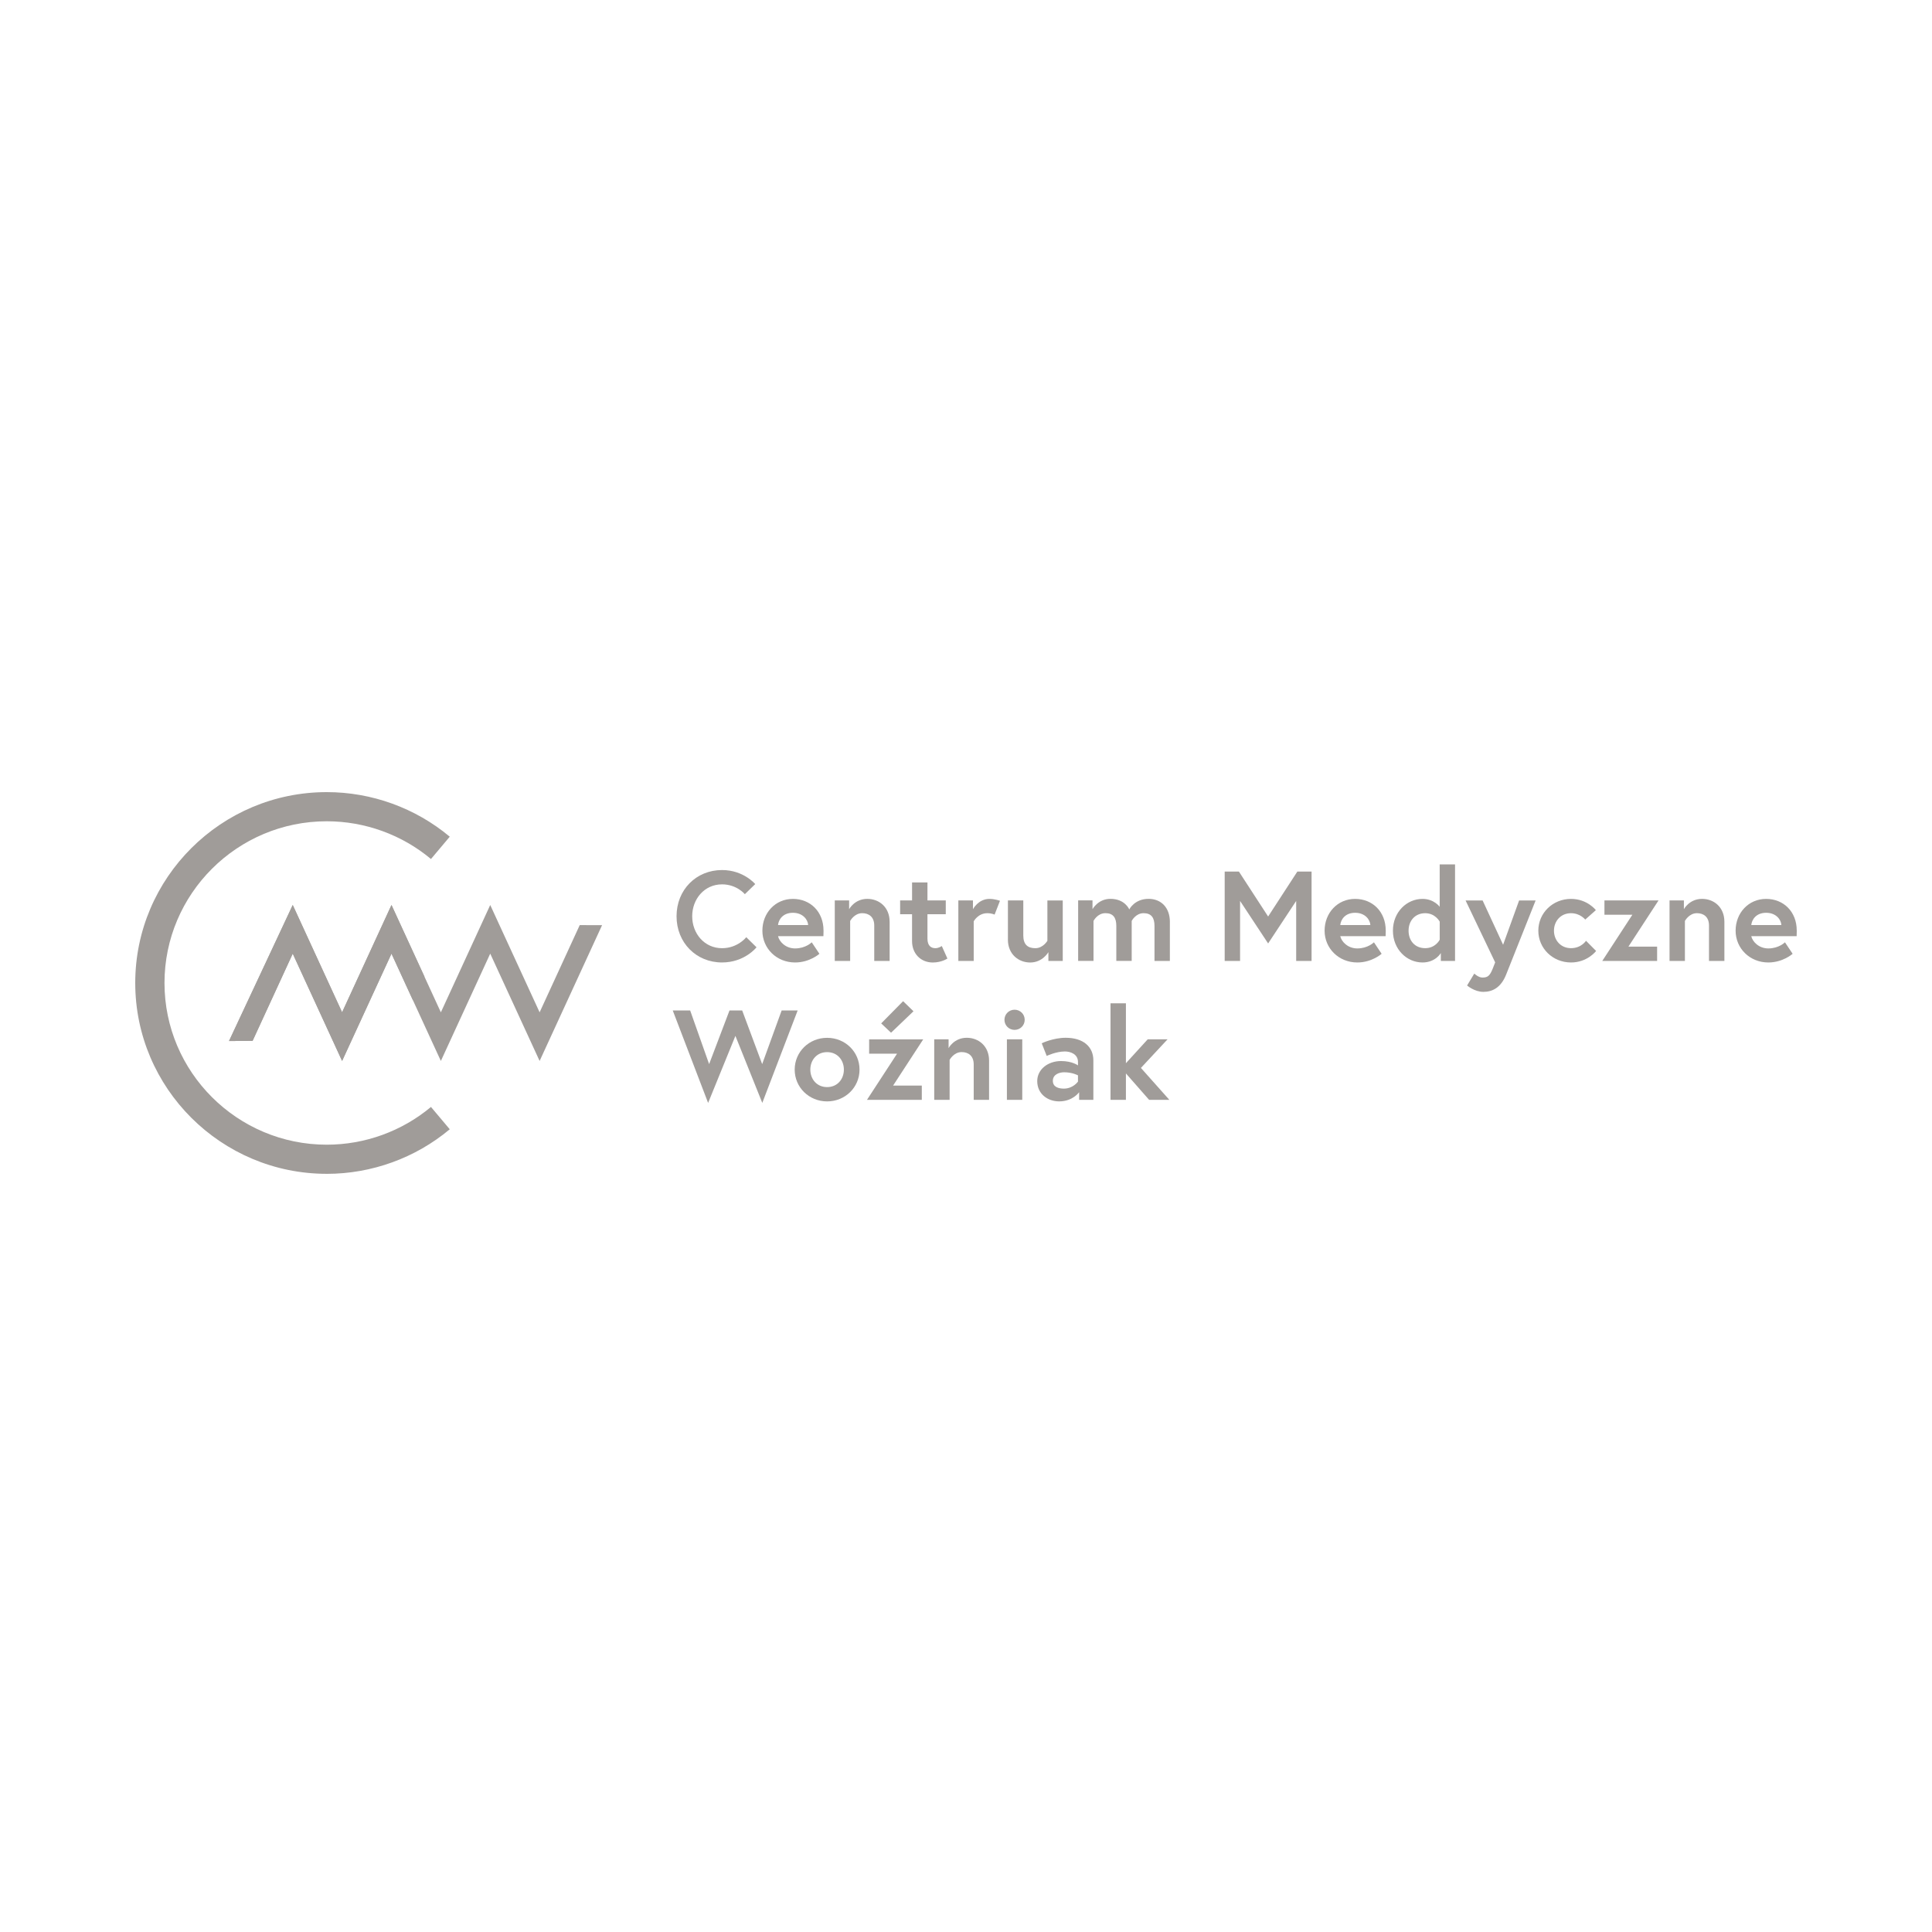 <?xml version="1.0" encoding="UTF-8"?> <svg xmlns="http://www.w3.org/2000/svg" width="200" height="200" viewBox="0 0 200 200" fill="none"><path d="M55.861 109.83L50.748 98.72L45.638 109.83L40.527 98.72L35.414 109.83L30.304 98.72L26.148 107.748L23.707 107.768L30.304 93.686L35.414 104.795L40.527 93.686L45.638 104.795L50.748 93.686L55.861 104.795L60.014 95.766L62.327 95.773L55.861 109.83Z" fill="#A09C99"></path><path d="M40.527 93.684L35.414 104.794L30.304 93.684L23.707 107.768L26.148 107.748L30.304 98.719L35.414 109.827L40.527 98.719L42.756 103.563L43.945 101.114L40.527 93.684Z" fill="#A09C99"></path><path d="M33.826 121.514C22.894 121.514 14 112.651 14 101.757C14 90.863 22.894 82 33.826 82C38.478 82 43.002 83.638 46.559 86.614L44.614 88.925C41.599 86.404 37.767 85.018 33.826 85.018C24.562 85.015 17.028 92.525 17.028 101.757C17.028 110.988 24.564 118.498 33.826 118.498C37.769 118.498 41.599 117.11 44.614 114.591L46.559 116.902C42.999 119.878 38.478 121.516 33.826 121.516" fill="#A09C99"></path><path d="M77.253 97.018L78.314 98.062C78.314 98.062 77.094 99.634 74.746 99.634C72.067 99.634 70.036 97.585 70.036 94.85C70.036 92.115 72.065 90.066 74.746 90.066C76.974 90.066 78.181 91.521 78.181 91.521L77.107 92.565C77.107 92.565 76.272 91.548 74.746 91.548C72.916 91.548 71.656 93.069 71.656 94.852C71.656 96.636 72.916 98.157 74.746 98.157C76.376 98.157 77.253 97.02 77.253 97.02V97.018Z" fill="#A09C99"></path><path d="M85.253 96.318C85.253 96.437 85.253 96.675 85.24 96.911H80.543C80.663 97.466 81.312 98.181 82.307 98.181C83.408 98.181 84.03 97.547 84.03 97.547L84.825 98.737C84.825 98.737 83.831 99.635 82.305 99.635C80.395 99.635 78.922 98.181 78.922 96.344C78.922 94.507 80.262 93.053 82.079 93.053C83.895 93.053 85.249 94.388 85.249 96.318H85.253ZM83.66 95.761C83.634 95.221 83.129 94.492 82.081 94.492C81.033 94.492 80.594 95.205 80.541 95.761H83.658H83.66Z" fill="#A09C99"></path><path d="M92.095 95.419V99.477H90.502V95.814C90.502 94.916 89.946 94.532 89.255 94.532C88.433 94.532 88.008 95.338 88.008 95.338V99.475H86.415V93.21H87.901V94.121C87.901 94.121 88.46 93.051 89.784 93.051C91.005 93.051 92.093 93.909 92.093 95.417L92.095 95.419Z" fill="#A09C99"></path><path d="M93.183 93.212H94.417V91.349H96.01V93.212H97.906V94.64H96.01V97.165C96.01 97.931 96.408 98.156 96.831 98.156C97.19 98.156 97.494 97.931 97.494 97.931L98.076 99.227C98.076 99.227 97.48 99.638 96.563 99.638C95.343 99.638 94.415 98.752 94.415 97.417V94.642H93.181V93.214L93.183 93.212Z" fill="#A09C99"></path><path d="M103.516 93.251L102.96 94.68C102.96 94.68 102.667 94.534 102.204 94.534C101.236 94.534 100.798 95.379 100.798 95.379V99.477H99.207V93.212H100.72V94.123C100.72 94.123 101.265 93.053 102.43 93.053C102.999 93.053 103.518 93.251 103.518 93.251H103.516Z" fill="#A09C99"></path><path d="M104.34 97.269V93.212H105.931V96.834C105.931 97.759 106.369 98.157 107.178 98.157C107.986 98.157 108.425 97.391 108.425 97.391V93.214H110.015V99.479H108.529V98.567C108.529 98.567 107.931 99.638 106.646 99.638C105.439 99.638 104.338 98.779 104.338 97.271L104.34 97.269Z" fill="#A09C99"></path><path d="M121.104 95.446V99.477H119.513V95.854C119.513 94.995 119.181 94.532 118.386 94.532C117.551 94.532 117.152 95.338 117.152 95.338V99.474H115.561V95.852C115.561 94.993 115.229 94.53 114.434 94.53C113.599 94.53 113.2 95.335 113.2 95.335V99.472H111.609V93.207H113.096V94.119C113.096 94.119 113.665 93.048 114.952 93.048C116.465 93.048 116.902 94.145 116.902 94.145C116.902 94.145 117.433 93.048 118.904 93.048C120.178 93.048 121.106 93.933 121.106 95.441L121.104 95.446Z" fill="#A09C99"></path><path d="M128.252 90.225L131.276 94.878L134.3 90.225H135.773V99.477H134.18V93.265L131.276 97.666L128.372 93.265V99.477H126.779V90.225H128.252Z" fill="#A09C99"></path><path d="M143.453 96.318C143.453 96.437 143.453 96.675 143.44 96.911H138.744C138.863 97.466 139.512 98.181 140.507 98.181C141.608 98.181 142.23 97.547 142.23 97.547L143.026 98.737C143.026 98.737 142.031 99.635 140.505 99.635C138.595 99.635 137.122 98.181 137.122 96.344C137.122 94.507 138.462 93.053 140.279 93.053C142.095 93.053 143.449 94.388 143.449 96.318H143.453ZM141.86 95.761C141.834 95.221 141.331 94.492 140.283 94.492C139.235 94.492 138.797 95.205 138.744 95.761H141.86Z" fill="#A09C99"></path><path d="M150.628 99.477H149.155V98.658C149.155 98.658 148.61 99.635 147.259 99.635C145.629 99.635 144.195 98.273 144.195 96.344C144.195 94.415 145.629 93.053 147.259 93.053C148.453 93.053 149.036 93.872 149.036 93.872V89.483H150.626V99.477H150.628ZM149.038 95.406C149.038 95.406 148.586 94.534 147.538 94.534C146.49 94.534 145.815 95.313 145.815 96.344C145.815 97.375 146.464 98.154 147.538 98.154C148.612 98.154 149.038 97.282 149.038 97.282V95.406Z" fill="#A09C99"></path><path d="M152.617 100.785C152.617 100.785 153.043 101.196 153.453 101.196C153.997 101.196 154.221 101.037 154.527 100.271L154.779 99.624L151.716 93.214H153.479L155.601 97.801L157.258 93.214H158.968L155.918 100.88C155.373 102.256 154.485 102.677 153.557 102.677C152.628 102.677 151.873 102.017 151.873 102.017L152.615 100.788L152.617 100.785Z" fill="#A09C99"></path><path d="M164.183 97.388L165.23 98.446C165.23 98.446 164.329 99.635 162.63 99.635C160.747 99.635 159.247 98.181 159.247 96.344C159.247 94.507 160.747 93.053 162.63 93.053C164.313 93.053 165.204 94.216 165.204 94.216L164.103 95.194C164.103 95.194 163.587 94.534 162.63 94.534C161.555 94.534 160.866 95.366 160.866 96.344C160.866 97.322 161.555 98.154 162.63 98.154C163.704 98.154 164.183 97.388 164.183 97.388Z" fill="#A09C99"></path><path d="M171.69 93.212L168.573 97.996H171.544V99.477H165.866L168.983 94.693H166.092V93.212H171.69Z" fill="#A09C99"></path><path d="M178.508 95.419V99.477H176.915V95.814C176.915 94.916 176.359 94.532 175.668 94.532C174.846 94.532 174.421 95.338 174.421 95.338V99.475H172.83V93.21H174.316V94.121C174.316 94.121 174.872 93.051 176.199 93.051C177.42 93.051 178.508 93.909 178.508 95.417V95.419Z" fill="#A09C99"></path><path d="M186.001 96.318C186.001 96.437 186.001 96.675 185.988 96.911H181.291C181.411 97.466 182.06 98.181 183.055 98.181C184.156 98.181 184.778 97.547 184.778 97.547L185.573 98.737C185.573 98.737 184.579 99.635 183.053 99.635C181.143 99.635 179.67 98.181 179.67 96.344C179.67 94.507 181.01 93.053 182.827 93.053C184.643 93.053 185.997 94.388 185.997 96.318H186.001ZM184.408 95.761C184.382 95.221 183.879 94.492 182.831 94.492C181.783 94.492 181.345 95.205 181.291 95.761H184.408Z" fill="#A09C99"></path><path d="M78.913 114.174L76.129 107.234L73.304 114.174L69.643 104.604H71.446L73.408 110.156L75.517 104.604H76.831L78.9 110.156L80.916 104.604H82.573L78.911 114.174H78.913Z" fill="#A09C99"></path><path d="M88.978 110.726C88.978 112.563 87.491 114.017 85.622 114.017C83.752 114.017 82.266 112.563 82.266 110.726C82.266 108.889 83.752 107.435 85.622 107.435C87.491 107.435 88.978 108.876 88.978 110.726ZM87.358 110.726C87.358 109.748 86.696 108.916 85.622 108.916C84.547 108.916 83.885 109.748 83.885 110.726C83.885 111.704 84.547 112.536 85.622 112.536C86.696 112.536 87.358 111.704 87.358 110.726Z" fill="#A09C99"></path><path d="M95.571 107.593L92.454 112.377H95.425V113.858H89.747L92.864 109.075H89.973V107.593H95.571ZM94.563 104.686L92.241 106.907L91.22 105.942L93.489 103.642L94.563 104.686Z" fill="#A09C99"></path><path d="M102.389 109.799V113.856H100.798V110.194C100.798 109.295 100.24 108.911 99.551 108.911C98.729 108.911 98.304 109.717 98.304 109.717V113.854H96.711V107.589H98.197V108.501C98.197 108.501 98.753 107.43 100.08 107.43C101.301 107.43 102.389 108.289 102.389 109.797V109.799Z" fill="#A09C99"></path><path d="M105.029 104.525C105.612 104.525 106.077 104.988 106.077 105.569C106.077 106.15 105.612 106.613 105.029 106.613C104.447 106.613 103.981 106.15 103.981 105.569C103.981 104.988 104.447 104.525 105.029 104.525ZM104.234 107.591H105.824V113.856H104.234V107.591Z" fill="#A09C99"></path><path d="M113.185 109.772V113.856H111.711V113.064C111.711 113.064 111.062 114.015 109.642 114.015C108.462 114.015 107.374 113.249 107.374 111.914C107.374 110.71 108.475 109.839 109.842 109.839C110.996 109.839 111.592 110.289 111.592 110.289V109.931C111.592 109.112 110.797 108.847 110.238 108.847C109.323 108.847 108.355 109.309 108.355 109.309L107.839 108C107.839 108 109.007 107.43 110.32 107.43C112.123 107.43 113.185 108.342 113.185 109.77V109.772ZM111.592 111.967V111.32C111.592 111.32 111.022 111.002 110.159 111.002C109.667 111.002 108.991 111.214 108.991 111.887C108.991 112.56 109.64 112.693 110.132 112.693C111.087 112.693 111.592 111.967 111.592 111.967Z" fill="#A09C99"></path><path d="M116.554 110.064L118.809 107.591H120.864L118.107 110.551L121.051 113.856H118.955L116.554 111.121V113.856H114.961V103.863H116.554V110.061V110.064Z" fill="#A09C99"></path></svg> 